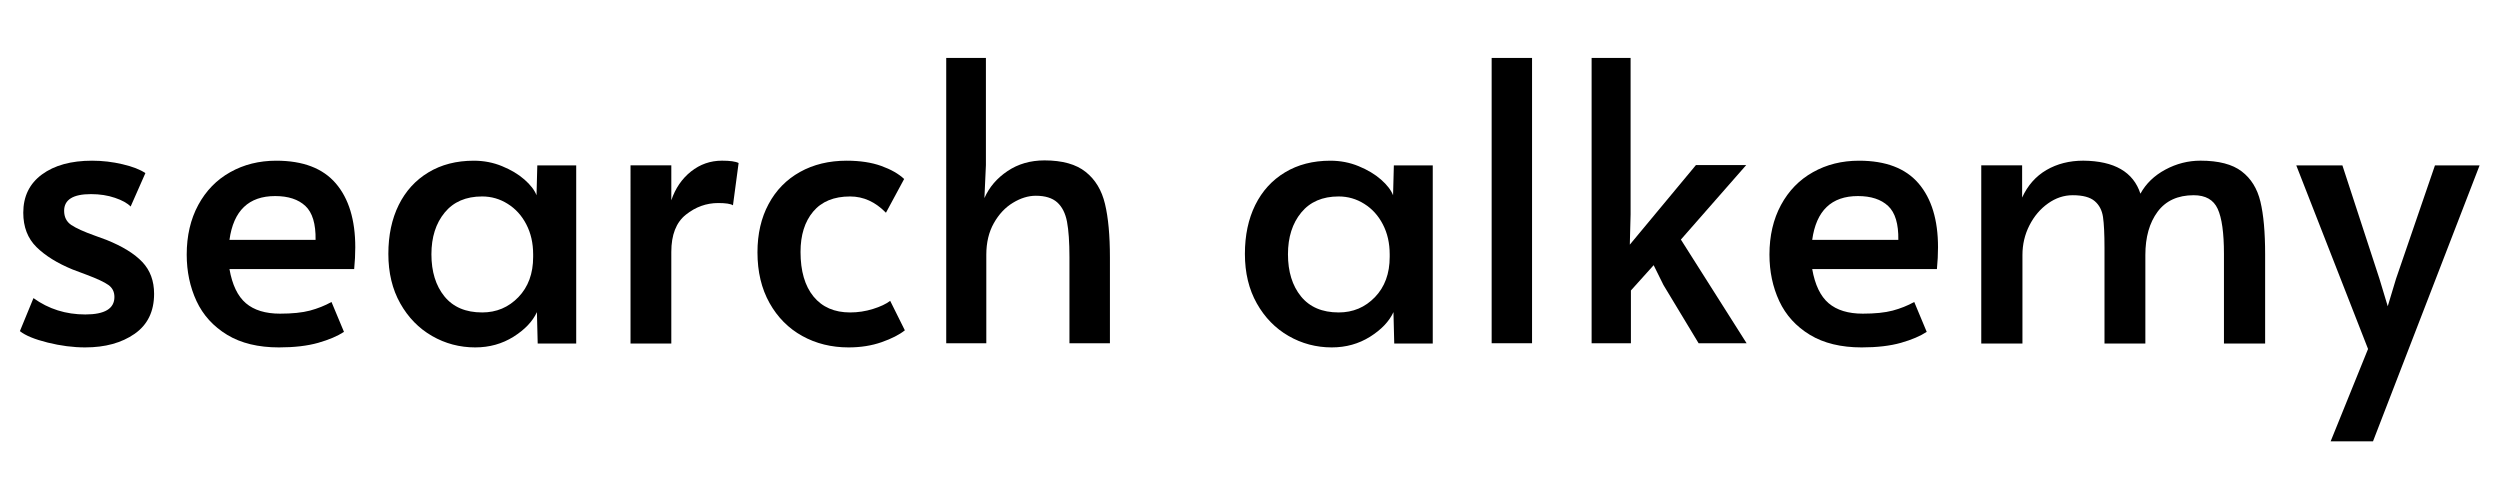 <svg xmlns="http://www.w3.org/2000/svg" width="1000" viewBox="0 0 1000 200" height="200"><path visibility="hidden" fill="#fff" d="m0 0h1000v200h-1000z"></path><path transform="matrix(2.008 0 0 2.062 -.512 137.415)" d="m17.25.75c-2.418 0-4.918-.312-7.5-.938-2.586-.625-4.43-1.363-5.531-2.219l2.703-6.406c3.008 2.117 6.453 3.172 10.328 3.172 3.863 0 5.797-1.129 5.797-3.391 0-1.008-.406-1.789-1.219-2.344-.805-.551-2.23-1.203-4.281-1.953l-2.859-1.047c-3.012-1.207-5.398-2.648-7.156-4.328-1.762-1.688-2.641-3.91-2.641-6.672 0-3.164 1.238-5.641 3.719-7.422 2.488-1.781 5.816-2.672 9.984-2.672 2.062 0 4.082.23 6.062.688 1.988.449 3.508 1.023 4.562 1.719l-2.938 6.484c-.656-.656-1.699-1.219-3.125-1.688-1.43-.477-3.023-.719-4.781-.719-3.562 0-5.344 1.078-5.344 3.234 0 1.211.473 2.125 1.422 2.75.957.625 2.516 1.312 4.672 2.062.195.055.973.328 2.328.828 3.219 1.262 5.602 2.695 7.156 4.297 1.562 1.605 2.344 3.664 2.344 6.172 0 3.418-1.297 6.008-3.891 7.766-2.586 1.75-5.855 2.625-9.812 2.625zm0 0"></path><path transform="matrix(2.008 0 0 2.062 68.03 137.415)" d="m21.688.75c-4.117 0-7.555-.812-10.312-2.438-2.762-1.633-4.797-3.816-6.109-6.547-1.305-2.738-1.953-5.742-1.953-9.016 0-3.656.766-6.863 2.297-9.625 1.531-2.758 3.648-4.879 6.359-6.359 2.707-1.488 5.77-2.234 9.188-2.234 5.32 0 9.273 1.469 11.859 4.406 2.582 2.938 3.875 7.07 3.875 12.391 0 1.355-.074 2.762-.219 4.219h-24.844c.551 3.062 1.641 5.273 3.266 6.625 1.633 1.355 3.906 2.031 6.812 2.031 2.414 0 4.398-.195 5.953-.594 1.551-.406 2.984-.961 4.297-1.672l2.484 5.797c-1.262.812-2.969 1.523-5.125 2.125-2.156.594-4.766.891-7.828.891zm7.297-20.859c.051-3.102-.625-5.297-2.031-6.578s-3.414-1.922-6.016-1.922c-5.273 0-8.309 2.836-9.109 8.5zm0 0"></path><path transform="matrix(2.008 0 0 2.062 148.689 137.415)" d="m20.625.75c-3.105 0-5.977-.742-8.609-2.219-2.637-1.477-4.746-3.582-6.328-6.312-1.586-2.738-2.375-5.941-2.375-9.609 0-3.613.688-6.773 2.062-9.484 1.383-2.719 3.359-4.828 5.922-6.328 2.562-1.508 5.57-2.266 9.031-2.266 2.008 0 3.891.355 5.641 1.062 1.758.699 3.242 1.562 4.453 2.594 1.207 1.031 2.008 2.047 2.406 3.047l.156-5.797h7.75v34.562h-7.672l-.156-6.094c-.855 1.805-2.414 3.398-4.672 4.781-2.262 1.375-4.797 2.062-7.609 2.062zm1.359-6.781c2.863 0 5.273-.988 7.234-2.969 1.957-1.977 2.938-4.578 2.938-7.797v-.516c0-2.164-.453-4.098-1.359-5.797-.906-1.707-2.141-3.035-3.703-3.984-1.555-.957-3.258-1.438-5.109-1.438-3.211 0-5.695 1.043-7.453 3.125-1.762 2.086-2.641 4.781-2.641 8.094 0 3.367.863 6.09 2.594 8.172 1.738 2.074 4.238 3.109 7.5 3.109zm0 0"></path><path transform="matrix(2.008 0 0 2.062 241.92 137.403)" d="m5.125-34.562h8.125v6.781c.801-2.312 2.102-4.172 3.906-5.578 1.812-1.406 3.875-2.109 6.188-2.109 1.602 0 2.707.152 3.312.453l-1.125 8.203c-.461-.289-1.438-.438-2.938-.438-2.367 0-4.516.758-6.453 2.266-1.93 1.5-2.891 3.906-2.891 7.219v17.766h-8.125zm0 0"></path><path transform="matrix(2.008 0 0 2.062 296.336 137.415)" d="m21.453.75c-3.406 0-6.48-.742-9.219-2.219-2.742-1.477-4.914-3.609-6.516-6.391-1.605-2.789-2.406-6.066-2.406-9.828 0-3.57.738-6.695 2.219-9.375 1.477-2.688 3.562-4.758 6.25-6.219 2.688-1.457 5.785-2.188 9.297-2.188 2.664 0 4.961.34 6.891 1.016 1.938.68 3.457 1.523 4.562 2.531l-3.625 6.547c-2.105-2.102-4.484-3.156-7.141-3.156-3.219 0-5.672.98-7.359 2.938-1.68 1.949-2.516 4.559-2.516 7.828 0 3.711.863 6.594 2.594 8.656 1.738 2.055 4.164 3.078 7.281 3.078 1.551 0 3.066-.223 4.547-.672 1.477-.445 2.625-.973 3.438-1.578l2.922 5.719c-1.105.855-2.648 1.621-4.625 2.297-1.98.676-4.18 1.016-6.594 1.016zm0 0"></path><path transform="matrix(2.008 0 0 2.062 367.004 137.295)" d="m5.719-55.344h7.906v20.781l-.297 6.406c.957-2.113 2.488-3.859 4.594-5.234 2.102-1.383 4.562-2.078 7.375-2.078 3.562 0 6.297.746 8.203 2.234 1.914 1.48 3.195 3.547 3.844 6.203.656 2.656.984 6.121.984 10.391v16.641h-8.062v-16.719c0-2.906-.164-5.188-.484-6.844-.324-1.656-.977-2.91-1.953-3.766-.98-.852-2.402-1.281-4.266-1.281-1.5 0-3.016.453-4.547 1.359-1.531.898-2.805 2.215-3.812 3.953-1 1.73-1.5 3.773-1.5 6.125v17.172h-7.984zm0 0"></path><path transform="matrix(2.008 0 0 2.062 491.308 137.415)" d="m20.625.75c-3.105 0-5.977-.742-8.609-2.219-2.637-1.477-4.746-3.582-6.328-6.312-1.586-2.738-2.375-5.941-2.375-9.609 0-3.613.688-6.773 2.062-9.484 1.383-2.719 3.359-4.828 5.922-6.328 2.562-1.508 5.57-2.266 9.031-2.266 2.008 0 3.891.355 5.641 1.062 1.758.699 3.242 1.562 4.453 2.594 1.207 1.031 2.008 2.047 2.406 3.047l.156-5.797h7.75v34.562h-7.672l-.156-6.094c-.855 1.805-2.414 3.398-4.672 4.781-2.262 1.375-4.797 2.062-7.609 2.062zm1.359-6.781c2.863 0 5.273-.988 7.234-2.969 1.957-1.977 2.938-4.578 2.938-7.797v-.516c0-2.164-.453-4.098-1.359-5.797-.906-1.707-2.141-3.035-3.703-3.984-1.555-.957-3.258-1.438-5.109-1.438-3.211 0-5.695 1.043-7.453 3.125-1.762 2.086-2.641 4.781-2.641 8.094 0 3.367.863 6.09 2.594 8.172 1.738 2.074 4.238 3.109 7.5 3.109zm0 0"></path><path transform="matrix(2.008 0 0 2.062 584.55 137.295)" d="m6.031-55.344h8.047v55.344h-8.047zm0 0"></path><path transform="matrix(2.008 0 0 2.062 625.16 137.295)" d="m36.594 0h-9.562l-7-11.297-1.953-3.844-4.531 4.906v10.234h-7.828v-55.344h7.766v30.344l-.156 5.875 13.172-15.438h10.016l-13.016 14.453zm0 0"></path><path transform="matrix(2.008 0 0 2.062 701.127 137.415)" d="m21.688.75c-4.117 0-7.555-.812-10.312-2.438-2.762-1.633-4.797-3.816-6.109-6.547-1.305-2.738-1.953-5.742-1.953-9.016 0-3.656.766-6.863 2.297-9.625 1.531-2.758 3.648-4.879 6.359-6.359 2.707-1.488 5.77-2.234 9.188-2.234 5.32 0 9.273 1.469 11.859 4.406 2.582 2.938 3.875 7.07 3.875 12.391 0 1.355-.074 2.762-.219 4.219h-24.844c.551 3.062 1.641 5.273 3.266 6.625 1.633 1.355 3.906 2.031 6.812 2.031 2.414 0 4.398-.195 5.953-.594 1.551-.406 2.984-.961 4.297-1.672l2.484 5.797c-1.262.812-2.969 1.523-5.125 2.125-2.156.594-4.766.891-7.828.891zm7.297-20.859c.051-3.102-.625-5.297-2.031-6.578s-3.414-1.922-6.016-1.922c-5.273 0-8.309 2.836-9.109 8.5zm0 0"></path><path transform="matrix(2.008 0 0 2.062 781.774 137.403)" d="m5.344-34.562h8.141v6.25c1.102-2.352 2.719-4.133 4.844-5.344 2.133-1.207 4.582-1.812 7.344-1.812 6.176.055 9.969 2.188 11.375 6.406 1.102-1.957 2.758-3.516 4.969-4.672 2.207-1.156 4.539-1.734 7-1.734 3.613 0 6.348.695 8.203 2.078 1.863 1.375 3.109 3.336 3.734 5.875.625 2.531.938 5.934.938 10.203v17.312h-8.203v-17.391c0-4.07-.418-6.984-1.25-8.734-.824-1.758-2.418-2.641-4.781-2.641-3.156 0-5.555 1.07-7.188 3.203-1.625 2.137-2.438 4.934-2.438 8.391v17.172h-8.141v-18.594c0-2.664-.102-4.648-.297-5.953-.199-1.301-.75-2.328-1.656-3.078-.906-.758-2.367-1.141-4.375-1.141-1.75 0-3.391.531-4.922 1.594-1.531 1.055-2.766 2.469-3.703 4.25-.93 1.781-1.391 3.699-1.391 5.75v17.172h-8.203zm0 0"></path><path transform="matrix(2.008 0 0 2.062 916.535 137.423)" d="m15.281 1.047-14.297-35.609h9.188l7.375 21.984 1.656 5.344 1.656-5.344 7.75-21.984h8.891l-21.234 53.531h-8.438zm0 0"></path></svg>